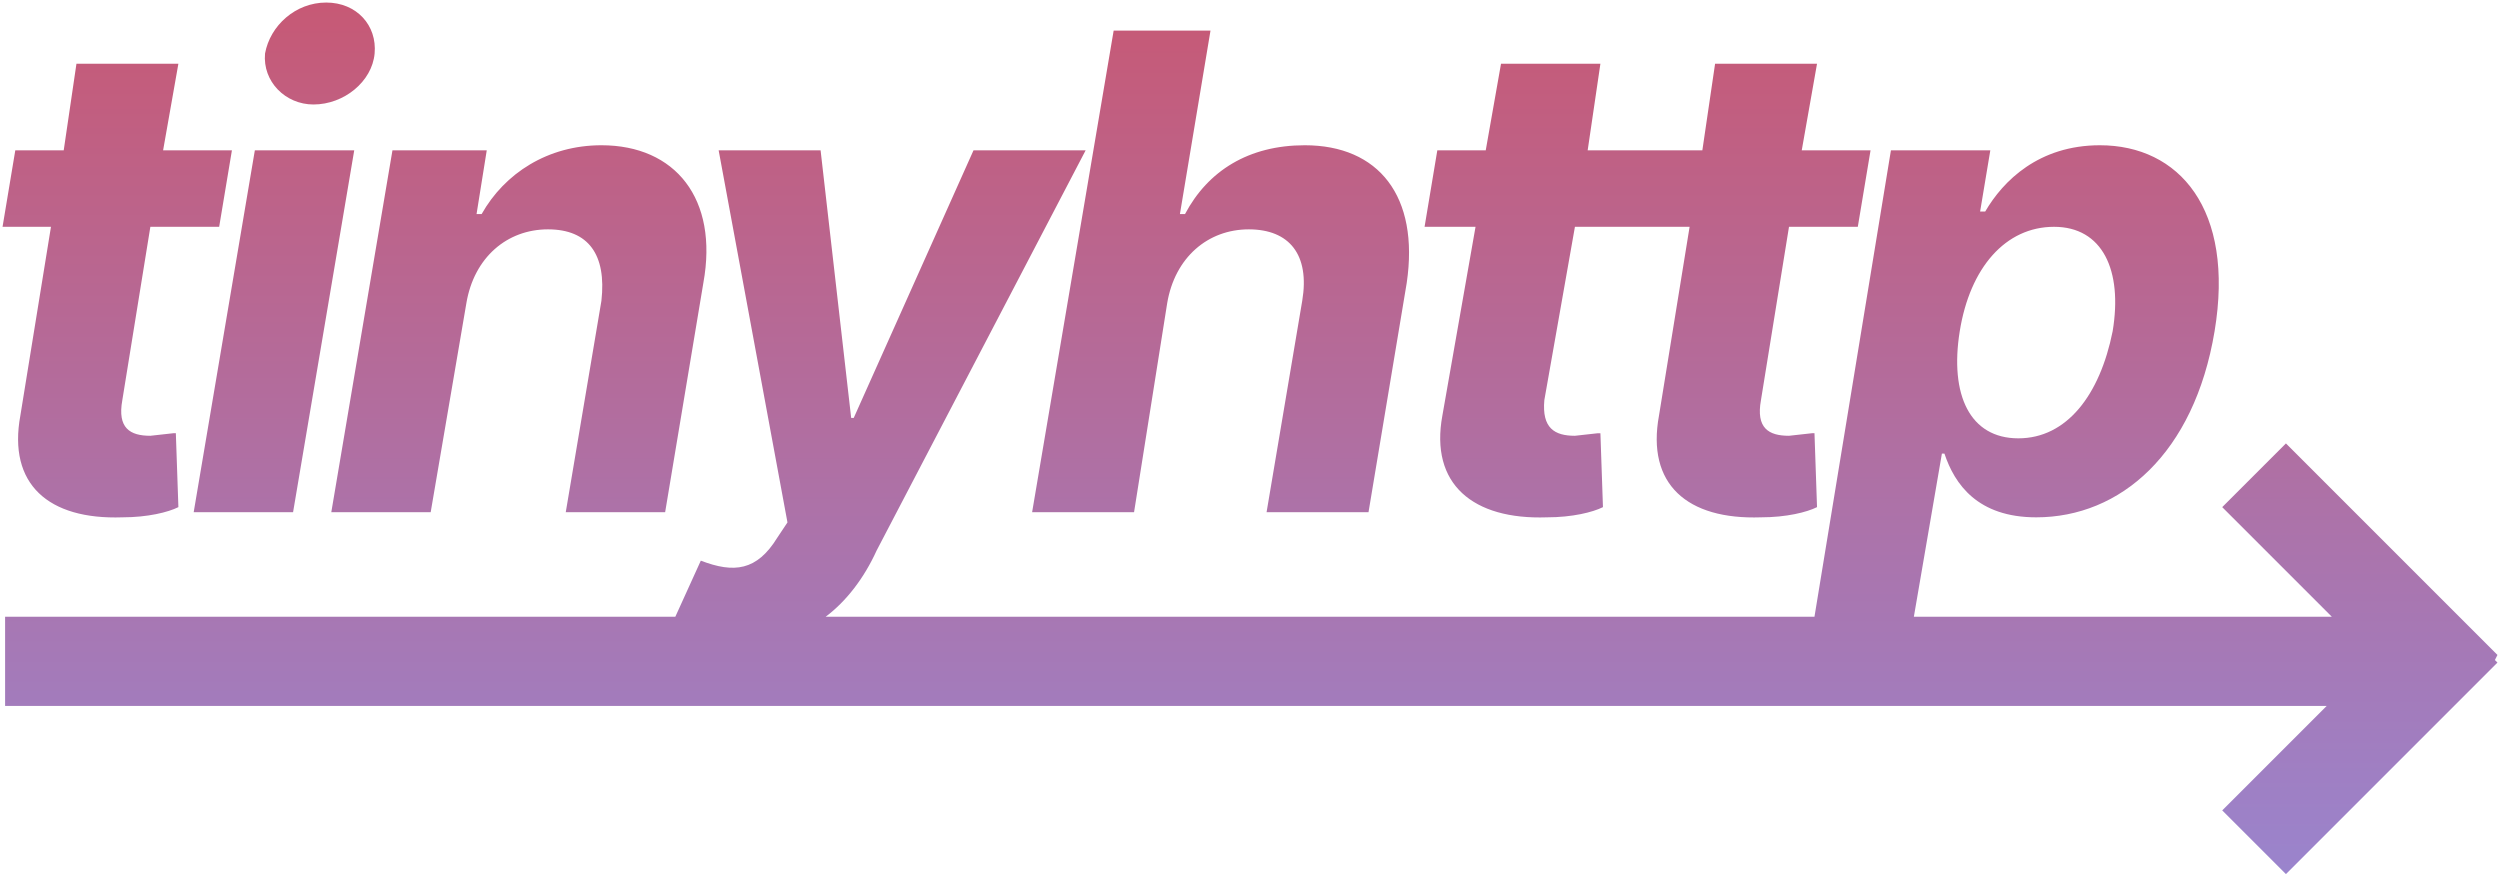 <svg width="981" height="344" fill="none" xmlns="http://www.w3.org/2000/svg"><path fill-rule="evenodd" clip-rule="evenodd" d="M76 201h39l24-142h-39L76 201zm47-160c12 0 23-9 24-20s-7-20-19-20-22 9-24 20c-1 11 8 20 19 20zM91 59H64l6-34H30l-5 34H6L1 89h19L8 163c-5 27 11 41 40 40 10 0 18-2 22-4l-1-29h-1l-9 1c-8 0-13-3-11-14l11-68h27l5-30zm124 31c-16 0-29 11-32 29l-14 82h-39l24-142h37l-4 25h2c9-16 26-27 47-27 29 0 46 21 40 54l-15 90h-39l14-83c2-18-5-28-21-28zm129 126c-5 11-12 20-20 26h388l30-183h39l-4 24h2c7-12 21-26 45-26 31 0 53 25 45 73s-37 73-70 73c-23 0-32-13-36-25h-1l-11 64h164l-43-43 25-25 83 83-1 2 1 1-83 83-25-25 41-41H2v-35h263l10-22c13 5 22 4 30-9l4-6-27-146h40l12 105h1l47-105h44l-82 157zM490 90c-16 0-29 11-32 29l-13 82h-40l32-189h38l-12 72h2c9-17 25-27 47-27 29 0 45 20 40 54l-15 90h-40l14-83c3-18-5-28-21-28zm158-31h-25l5-34h-39l-6 34h-19l-5 30h20l-13 74c-5 27 12 41 41 40 10 0 18-2 22-4l-1-29h-1l-9 1c-8 0-13-3-12-14l12-68h45l-12 74c-5 27 11 41 40 40 10 0 18-2 22-4l-1-29h-1l-9 1c-8 0-13-3-11-14l11-68h27l5-30h-27l6-34h-40l-5 34h-20zm121 71c4-25 18-41 37-41s27 17 23 41c-5 25-18 42-37 42s-27-17-23-42z" fill="url(#paint0_linear)"/><defs><linearGradient id="paint0_linear" x1="490.4" y1=".9" x2="490.4" y2="343.2" gradientUnits="userSpaceOnUse"><stop stop-color="#C75975"/><stop offset="1" stop-color="#9A84CD"/></linearGradient></defs></svg>